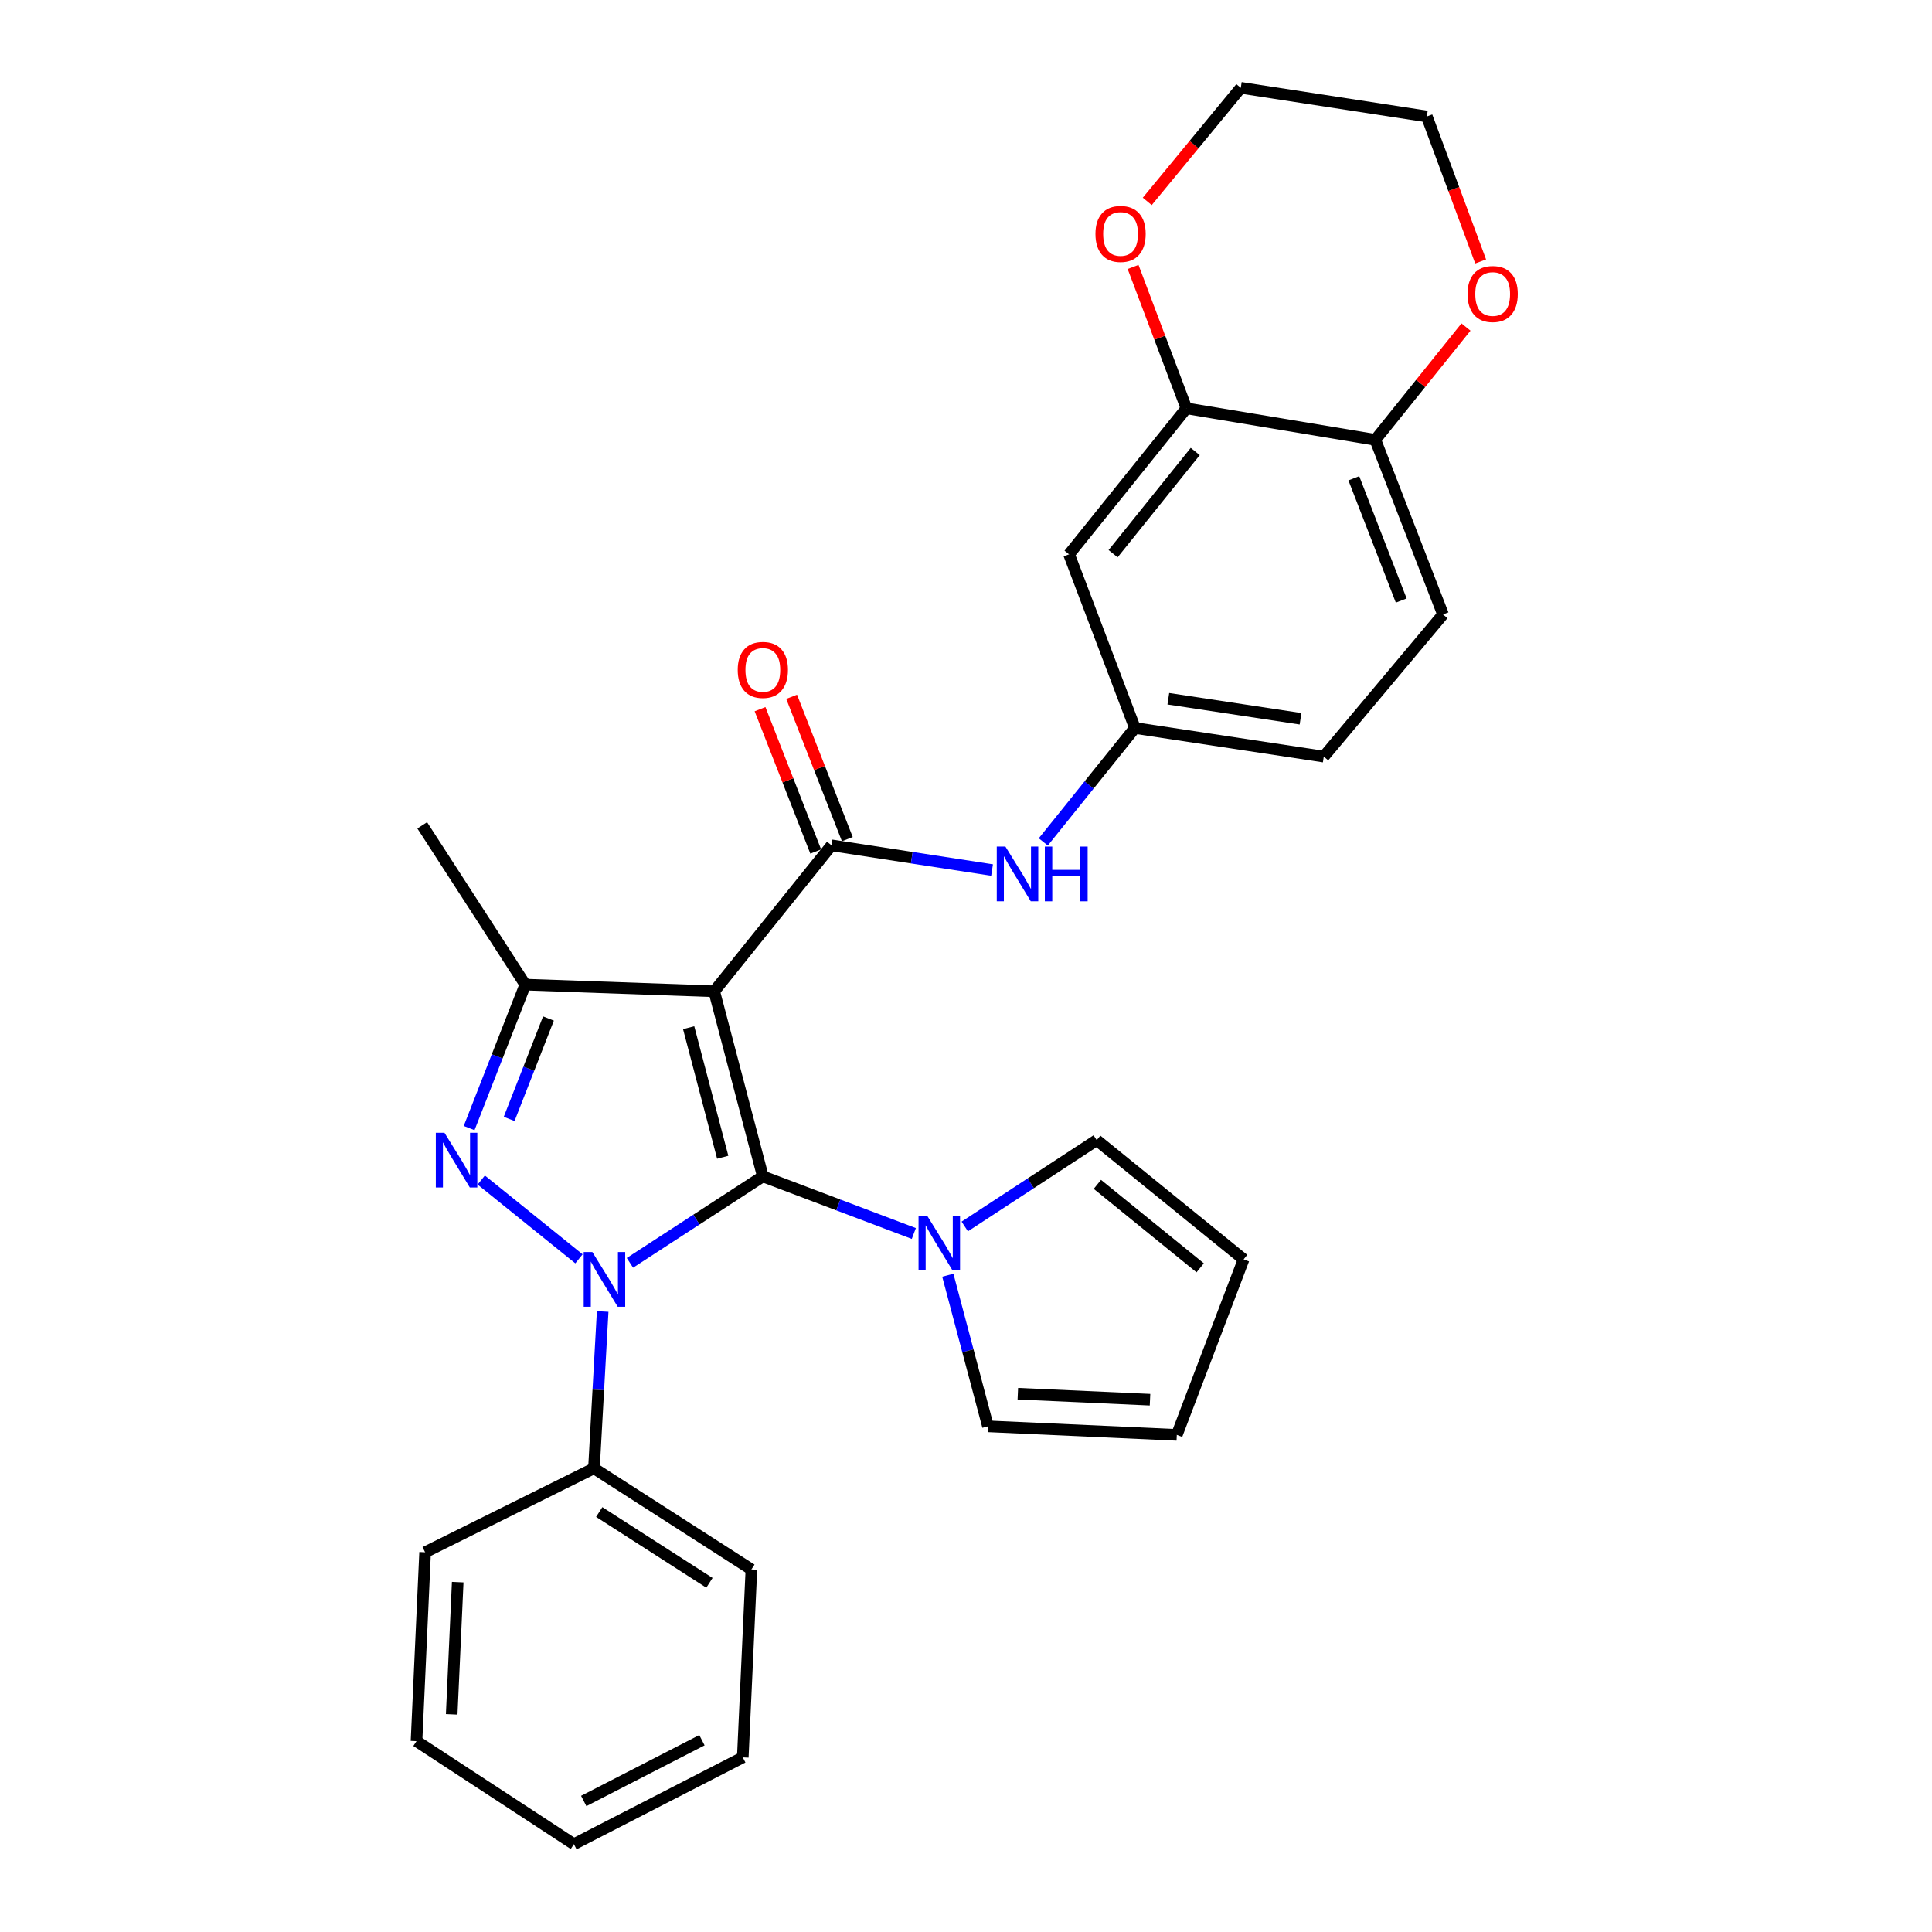 <?xml version='1.0' encoding='iso-8859-1'?>
<svg version='1.1' baseProfile='full'
              xmlns='http://www.w3.org/2000/svg'
                      xmlns:rdkit='http://www.rdkit.org/xml'
                      xmlns:xlink='http://www.w3.org/1999/xlink'
                  xml:space='preserve'
width='1000px' height='1000px' viewBox='0 0 1000 1000'>
<!-- END OF HEADER -->
<rect style='opacity:1.0;fill:#FFFFFF;stroke:none' width='1000' height='1000' x='0' y='0'> </rect>
<path class='bond-0' d='M 394.846,608.896 L 360.448,631.269' style='fill:none;fill-rule:evenodd;stroke:#000000;stroke-width:6px;stroke-linecap:butt;stroke-linejoin:miter;stroke-opacity:1' />
<path class='bond-0' d='M 360.448,631.269 L 326.049,653.642' style='fill:none;fill-rule:evenodd;stroke:#0000FF;stroke-width:6px;stroke-linecap:butt;stroke-linejoin:miter;stroke-opacity:1' />
<path class='bond-1' d='M 394.846,608.896 L 369.659,513.096' style='fill:none;fill-rule:evenodd;stroke:#000000;stroke-width:6px;stroke-linecap:butt;stroke-linejoin:miter;stroke-opacity:1' />
<path class='bond-1' d='M 374.08,598.992 L 356.449,531.932' style='fill:none;fill-rule:evenodd;stroke:#000000;stroke-width:6px;stroke-linecap:butt;stroke-linejoin:miter;stroke-opacity:1' />
<path class='bond-5' d='M 394.846,608.896 L 433.921,623.676' style='fill:none;fill-rule:evenodd;stroke:#000000;stroke-width:6px;stroke-linecap:butt;stroke-linejoin:miter;stroke-opacity:1' />
<path class='bond-5' d='M 433.921,623.676 L 472.996,638.456' style='fill:none;fill-rule:evenodd;stroke:#0000FF;stroke-width:6px;stroke-linecap:butt;stroke-linejoin:miter;stroke-opacity:1' />
<path class='bond-2' d='M 299.666,651.573 L 249.092,610.787' style='fill:none;fill-rule:evenodd;stroke:#0000FF;stroke-width:6px;stroke-linecap:butt;stroke-linejoin:miter;stroke-opacity:1' />
<path class='bond-8' d='M 311.941,678.825 L 309.685,719.407' style='fill:none;fill-rule:evenodd;stroke:#0000FF;stroke-width:6px;stroke-linecap:butt;stroke-linejoin:miter;stroke-opacity:1' />
<path class='bond-8' d='M 309.685,719.407 L 307.429,759.988' style='fill:none;fill-rule:evenodd;stroke:#000000;stroke-width:6px;stroke-linecap:butt;stroke-linejoin:miter;stroke-opacity:1' />
<path class='bond-3' d='M 369.659,513.096 L 271.888,509.641' style='fill:none;fill-rule:evenodd;stroke:#000000;stroke-width:6px;stroke-linecap:butt;stroke-linejoin:miter;stroke-opacity:1' />
<path class='bond-4' d='M 369.659,513.096 L 430.397,437.545' style='fill:none;fill-rule:evenodd;stroke:#000000;stroke-width:6px;stroke-linecap:butt;stroke-linejoin:miter;stroke-opacity:1' />
<path class='bond-29' d='M 242.817,583.885 L 257.352,546.763' style='fill:none;fill-rule:evenodd;stroke:#0000FF;stroke-width:6px;stroke-linecap:butt;stroke-linejoin:miter;stroke-opacity:1' />
<path class='bond-29' d='M 257.352,546.763 L 271.888,509.641' style='fill:none;fill-rule:evenodd;stroke:#000000;stroke-width:6px;stroke-linecap:butt;stroke-linejoin:miter;stroke-opacity:1' />
<path class='bond-29' d='M 263.534,579.153 L 273.709,553.168' style='fill:none;fill-rule:evenodd;stroke:#0000FF;stroke-width:6px;stroke-linecap:butt;stroke-linejoin:miter;stroke-opacity:1' />
<path class='bond-29' d='M 273.709,553.168 L 283.883,527.182' style='fill:none;fill-rule:evenodd;stroke:#000000;stroke-width:6px;stroke-linecap:butt;stroke-linejoin:miter;stroke-opacity:1' />
<path class='bond-21' d='M 271.888,509.641 L 218.538,427.191' style='fill:none;fill-rule:evenodd;stroke:#000000;stroke-width:6px;stroke-linecap:butt;stroke-linejoin:miter;stroke-opacity:1' />
<path class='bond-6' d='M 430.397,437.545 L 471.943,443.938' style='fill:none;fill-rule:evenodd;stroke:#000000;stroke-width:6px;stroke-linecap:butt;stroke-linejoin:miter;stroke-opacity:1' />
<path class='bond-6' d='M 471.943,443.938 L 513.49,450.331' style='fill:none;fill-rule:evenodd;stroke:#0000FF;stroke-width:6px;stroke-linecap:butt;stroke-linejoin:miter;stroke-opacity:1' />
<path class='bond-12' d='M 438.576,434.346 L 424.165,397.504' style='fill:none;fill-rule:evenodd;stroke:#000000;stroke-width:6px;stroke-linecap:butt;stroke-linejoin:miter;stroke-opacity:1' />
<path class='bond-12' d='M 424.165,397.504 L 409.753,360.663' style='fill:none;fill-rule:evenodd;stroke:#FF0000;stroke-width:6px;stroke-linecap:butt;stroke-linejoin:miter;stroke-opacity:1' />
<path class='bond-12' d='M 422.217,440.745 L 407.806,403.903' style='fill:none;fill-rule:evenodd;stroke:#000000;stroke-width:6px;stroke-linecap:butt;stroke-linejoin:miter;stroke-opacity:1' />
<path class='bond-12' d='M 407.806,403.903 L 393.395,367.062' style='fill:none;fill-rule:evenodd;stroke:#FF0000;stroke-width:6px;stroke-linecap:butt;stroke-linejoin:miter;stroke-opacity:1' />
<path class='bond-13' d='M 490.591,660.054 L 500.982,699.16' style='fill:none;fill-rule:evenodd;stroke:#0000FF;stroke-width:6px;stroke-linecap:butt;stroke-linejoin:miter;stroke-opacity:1' />
<path class='bond-13' d='M 500.982,699.16 L 511.373,738.266' style='fill:none;fill-rule:evenodd;stroke:#000000;stroke-width:6px;stroke-linecap:butt;stroke-linejoin:miter;stroke-opacity:1' />
<path class='bond-14' d='M 499.351,634.822 L 533.506,612.476' style='fill:none;fill-rule:evenodd;stroke:#0000FF;stroke-width:6px;stroke-linecap:butt;stroke-linejoin:miter;stroke-opacity:1' />
<path class='bond-14' d='M 533.506,612.476 L 567.661,590.13' style='fill:none;fill-rule:evenodd;stroke:#000000;stroke-width:6px;stroke-linecap:butt;stroke-linejoin:miter;stroke-opacity:1' />
<path class='bond-11' d='M 540.004,435.775 L 563.718,406.291' style='fill:none;fill-rule:evenodd;stroke:#0000FF;stroke-width:6px;stroke-linecap:butt;stroke-linejoin:miter;stroke-opacity:1' />
<path class='bond-11' d='M 563.718,406.291 L 587.432,376.808' style='fill:none;fill-rule:evenodd;stroke:#000000;stroke-width:6px;stroke-linecap:butt;stroke-linejoin:miter;stroke-opacity:1' />
<path class='bond-7' d='M 614.083,211.36 L 553.335,286.911' style='fill:none;fill-rule:evenodd;stroke:#000000;stroke-width:6px;stroke-linecap:butt;stroke-linejoin:miter;stroke-opacity:1' />
<path class='bond-7' d='M 618.66,233.7 L 576.137,286.586' style='fill:none;fill-rule:evenodd;stroke:#000000;stroke-width:6px;stroke-linecap:butt;stroke-linejoin:miter;stroke-opacity:1' />
<path class='bond-15' d='M 614.083,211.36 L 600.283,174.77' style='fill:none;fill-rule:evenodd;stroke:#000000;stroke-width:6px;stroke-linecap:butt;stroke-linejoin:miter;stroke-opacity:1' />
<path class='bond-15' d='M 600.283,174.77 L 586.483,138.18' style='fill:none;fill-rule:evenodd;stroke:#FF0000;stroke-width:6px;stroke-linecap:butt;stroke-linejoin:miter;stroke-opacity:1' />
<path class='bond-32' d='M 614.083,211.36 L 711.864,227.657' style='fill:none;fill-rule:evenodd;stroke:#000000;stroke-width:6px;stroke-linecap:butt;stroke-linejoin:miter;stroke-opacity:1' />
<path class='bond-24' d='M 307.429,759.988 L 388.923,812.333' style='fill:none;fill-rule:evenodd;stroke:#000000;stroke-width:6px;stroke-linecap:butt;stroke-linejoin:miter;stroke-opacity:1' />
<path class='bond-24' d='M 310.16,782.619 L 367.205,819.261' style='fill:none;fill-rule:evenodd;stroke:#000000;stroke-width:6px;stroke-linecap:butt;stroke-linejoin:miter;stroke-opacity:1' />
<path class='bond-25' d='M 307.429,759.988 L 220.031,803.443' style='fill:none;fill-rule:evenodd;stroke:#000000;stroke-width:6px;stroke-linecap:butt;stroke-linejoin:miter;stroke-opacity:1' />
<path class='bond-9' d='M 553.335,286.911 L 587.432,376.808' style='fill:none;fill-rule:evenodd;stroke:#000000;stroke-width:6px;stroke-linecap:butt;stroke-linejoin:miter;stroke-opacity:1' />
<path class='bond-10' d='M 711.864,227.657 L 746.907,318.041' style='fill:none;fill-rule:evenodd;stroke:#000000;stroke-width:6px;stroke-linecap:butt;stroke-linejoin:miter;stroke-opacity:1' />
<path class='bond-10' d='M 700.743,247.565 L 725.273,310.833' style='fill:none;fill-rule:evenodd;stroke:#000000;stroke-width:6px;stroke-linecap:butt;stroke-linejoin:miter;stroke-opacity:1' />
<path class='bond-16' d='M 711.864,227.657 L 735.326,198.469' style='fill:none;fill-rule:evenodd;stroke:#000000;stroke-width:6px;stroke-linecap:butt;stroke-linejoin:miter;stroke-opacity:1' />
<path class='bond-16' d='M 735.326,198.469 L 758.789,169.28' style='fill:none;fill-rule:evenodd;stroke:#FF0000;stroke-width:6px;stroke-linecap:butt;stroke-linejoin:miter;stroke-opacity:1' />
<path class='bond-20' d='M 587.432,376.808 L 685.184,391.621' style='fill:none;fill-rule:evenodd;stroke:#000000;stroke-width:6px;stroke-linecap:butt;stroke-linejoin:miter;stroke-opacity:1' />
<path class='bond-20' d='M 604.726,361.662 L 673.153,372.032' style='fill:none;fill-rule:evenodd;stroke:#000000;stroke-width:6px;stroke-linecap:butt;stroke-linejoin:miter;stroke-opacity:1' />
<path class='bond-18' d='M 511.373,738.266 L 609.115,742.696' style='fill:none;fill-rule:evenodd;stroke:#000000;stroke-width:6px;stroke-linecap:butt;stroke-linejoin:miter;stroke-opacity:1' />
<path class='bond-18' d='M 526.83,721.383 L 595.25,724.484' style='fill:none;fill-rule:evenodd;stroke:#000000;stroke-width:6px;stroke-linecap:butt;stroke-linejoin:miter;stroke-opacity:1' />
<path class='bond-17' d='M 567.661,590.13 L 643.69,651.844' style='fill:none;fill-rule:evenodd;stroke:#000000;stroke-width:6px;stroke-linecap:butt;stroke-linejoin:miter;stroke-opacity:1' />
<path class='bond-17' d='M 567.995,613.025 L 621.216,656.225' style='fill:none;fill-rule:evenodd;stroke:#000000;stroke-width:6px;stroke-linecap:butt;stroke-linejoin:miter;stroke-opacity:1' />
<path class='bond-22' d='M 593.816,104.239 L 618.026,74.847' style='fill:none;fill-rule:evenodd;stroke:#FF0000;stroke-width:6px;stroke-linecap:butt;stroke-linejoin:miter;stroke-opacity:1' />
<path class='bond-22' d='M 618.026,74.847 L 642.236,45.455' style='fill:none;fill-rule:evenodd;stroke:#000000;stroke-width:6px;stroke-linecap:butt;stroke-linejoin:miter;stroke-opacity:1' />
<path class='bond-23' d='M 766.378,135.328 L 752.451,97.803' style='fill:none;fill-rule:evenodd;stroke:#FF0000;stroke-width:6px;stroke-linecap:butt;stroke-linejoin:miter;stroke-opacity:1' />
<path class='bond-23' d='M 752.451,97.803 L 738.524,60.278' style='fill:none;fill-rule:evenodd;stroke:#000000;stroke-width:6px;stroke-linecap:butt;stroke-linejoin:miter;stroke-opacity:1' />
<path class='bond-30' d='M 643.69,651.844 L 609.115,742.696' style='fill:none;fill-rule:evenodd;stroke:#000000;stroke-width:6px;stroke-linecap:butt;stroke-linejoin:miter;stroke-opacity:1' />
<path class='bond-19' d='M 746.907,318.041 L 685.184,391.621' style='fill:none;fill-rule:evenodd;stroke:#000000;stroke-width:6px;stroke-linecap:butt;stroke-linejoin:miter;stroke-opacity:1' />
<path class='bond-33' d='M 642.236,45.455 L 738.524,60.278' style='fill:none;fill-rule:evenodd;stroke:#000000;stroke-width:6px;stroke-linecap:butt;stroke-linejoin:miter;stroke-opacity:1' />
<path class='bond-27' d='M 388.923,812.333 L 384.463,909.617' style='fill:none;fill-rule:evenodd;stroke:#000000;stroke-width:6px;stroke-linecap:butt;stroke-linejoin:miter;stroke-opacity:1' />
<path class='bond-26' d='M 220.031,803.443 L 215.581,901.215' style='fill:none;fill-rule:evenodd;stroke:#000000;stroke-width:6px;stroke-linecap:butt;stroke-linejoin:miter;stroke-opacity:1' />
<path class='bond-26' d='M 236.91,818.908 L 233.795,887.348' style='fill:none;fill-rule:evenodd;stroke:#000000;stroke-width:6px;stroke-linecap:butt;stroke-linejoin:miter;stroke-opacity:1' />
<path class='bond-28' d='M 215.581,901.215 L 297.055,954.545' style='fill:none;fill-rule:evenodd;stroke:#000000;stroke-width:6px;stroke-linecap:butt;stroke-linejoin:miter;stroke-opacity:1' />
<path class='bond-31' d='M 384.463,909.617 L 297.055,954.545' style='fill:none;fill-rule:evenodd;stroke:#000000;stroke-width:6px;stroke-linecap:butt;stroke-linejoin:miter;stroke-opacity:1' />
<path class='bond-31' d='M 363.322,900.734 L 302.136,932.184' style='fill:none;fill-rule:evenodd;stroke:#000000;stroke-width:6px;stroke-linecap:butt;stroke-linejoin:miter;stroke-opacity:1' />
<path  class='atom-1' d='M 306.604 648.057
L 315.884 663.057
Q 316.804 664.537, 318.284 667.217
Q 319.764 669.897, 319.844 670.057
L 319.844 648.057
L 323.604 648.057
L 323.604 676.377
L 319.724 676.377
L 309.764 659.977
Q 308.604 658.057, 307.364 655.857
Q 306.164 653.657, 305.804 652.977
L 305.804 676.377
L 302.124 676.377
L 302.124 648.057
L 306.604 648.057
' fill='#0000FF'/>
<path  class='atom-3' d='M 230.058 586.324
L 239.338 601.324
Q 240.258 602.804, 241.738 605.484
Q 243.218 608.164, 243.298 608.324
L 243.298 586.324
L 247.058 586.324
L 247.058 614.644
L 243.178 614.644
L 233.218 598.244
Q 232.058 596.324, 230.818 594.124
Q 229.618 591.924, 229.258 591.244
L 229.258 614.644
L 225.578 614.644
L 225.578 586.324
L 230.058 586.324
' fill='#0000FF'/>
<path  class='atom-6' d='M 479.917 629.282
L 489.197 644.282
Q 490.117 645.762, 491.597 648.442
Q 493.077 651.122, 493.157 651.282
L 493.157 629.282
L 496.917 629.282
L 496.917 657.602
L 493.037 657.602
L 483.077 641.202
Q 481.917 639.282, 480.677 637.082
Q 479.477 634.882, 479.117 634.202
L 479.117 657.602
L 475.437 657.602
L 475.437 629.282
L 479.917 629.282
' fill='#0000FF'/>
<path  class='atom-7' d='M 520.405 438.199
L 529.685 453.199
Q 530.605 454.679, 532.085 457.359
Q 533.565 460.039, 533.645 460.199
L 533.645 438.199
L 537.405 438.199
L 537.405 466.519
L 533.525 466.519
L 523.565 450.119
Q 522.405 448.199, 521.165 445.999
Q 519.965 443.799, 519.605 443.119
L 519.605 466.519
L 515.925 466.519
L 515.925 438.199
L 520.405 438.199
' fill='#0000FF'/>
<path  class='atom-7' d='M 540.805 438.199
L 544.645 438.199
L 544.645 450.239
L 559.125 450.239
L 559.125 438.199
L 562.965 438.199
L 562.965 466.519
L 559.125 466.519
L 559.125 453.439
L 544.645 453.439
L 544.645 466.519
L 540.805 466.519
L 540.805 438.199
' fill='#0000FF'/>
<path  class='atom-13' d='M 381.846 346.743
Q 381.846 339.943, 385.206 336.143
Q 388.566 332.343, 394.846 332.343
Q 401.126 332.343, 404.486 336.143
Q 407.846 339.943, 407.846 346.743
Q 407.846 353.623, 404.446 357.543
Q 401.046 361.423, 394.846 361.423
Q 388.606 361.423, 385.206 357.543
Q 381.846 353.663, 381.846 346.743
M 394.846 358.223
Q 399.166 358.223, 401.486 355.343
Q 403.846 352.423, 403.846 346.743
Q 403.846 341.183, 401.486 338.383
Q 399.166 335.543, 394.846 335.543
Q 390.526 335.543, 388.166 338.343
Q 385.846 341.143, 385.846 346.743
Q 385.846 352.463, 388.166 355.343
Q 390.526 358.223, 394.846 358.223
' fill='#FF0000'/>
<path  class='atom-16' d='M 567.006 121.086
Q 567.006 114.286, 570.366 110.486
Q 573.726 106.686, 580.006 106.686
Q 586.286 106.686, 589.646 110.486
Q 593.006 114.286, 593.006 121.086
Q 593.006 127.966, 589.606 131.886
Q 586.206 135.766, 580.006 135.766
Q 573.766 135.766, 570.366 131.886
Q 567.006 128.006, 567.006 121.086
M 580.006 132.566
Q 584.326 132.566, 586.646 129.686
Q 589.006 126.766, 589.006 121.086
Q 589.006 115.526, 586.646 112.726
Q 584.326 109.886, 580.006 109.886
Q 575.686 109.886, 573.326 112.686
Q 571.006 115.486, 571.006 121.086
Q 571.006 126.806, 573.326 129.686
Q 575.686 132.566, 580.006 132.566
' fill='#FF0000'/>
<path  class='atom-17' d='M 759.601 152.176
Q 759.601 145.376, 762.961 141.576
Q 766.321 137.776, 772.601 137.776
Q 778.881 137.776, 782.241 141.576
Q 785.601 145.376, 785.601 152.176
Q 785.601 159.056, 782.201 162.976
Q 778.801 166.856, 772.601 166.856
Q 766.361 166.856, 762.961 162.976
Q 759.601 159.096, 759.601 152.176
M 772.601 163.656
Q 776.921 163.656, 779.241 160.776
Q 781.601 157.856, 781.601 152.176
Q 781.601 146.616, 779.241 143.816
Q 776.921 140.976, 772.601 140.976
Q 768.281 140.976, 765.921 143.776
Q 763.601 146.576, 763.601 152.176
Q 763.601 157.896, 765.921 160.776
Q 768.281 163.656, 772.601 163.656
' fill='#FF0000'/>
</svg>
